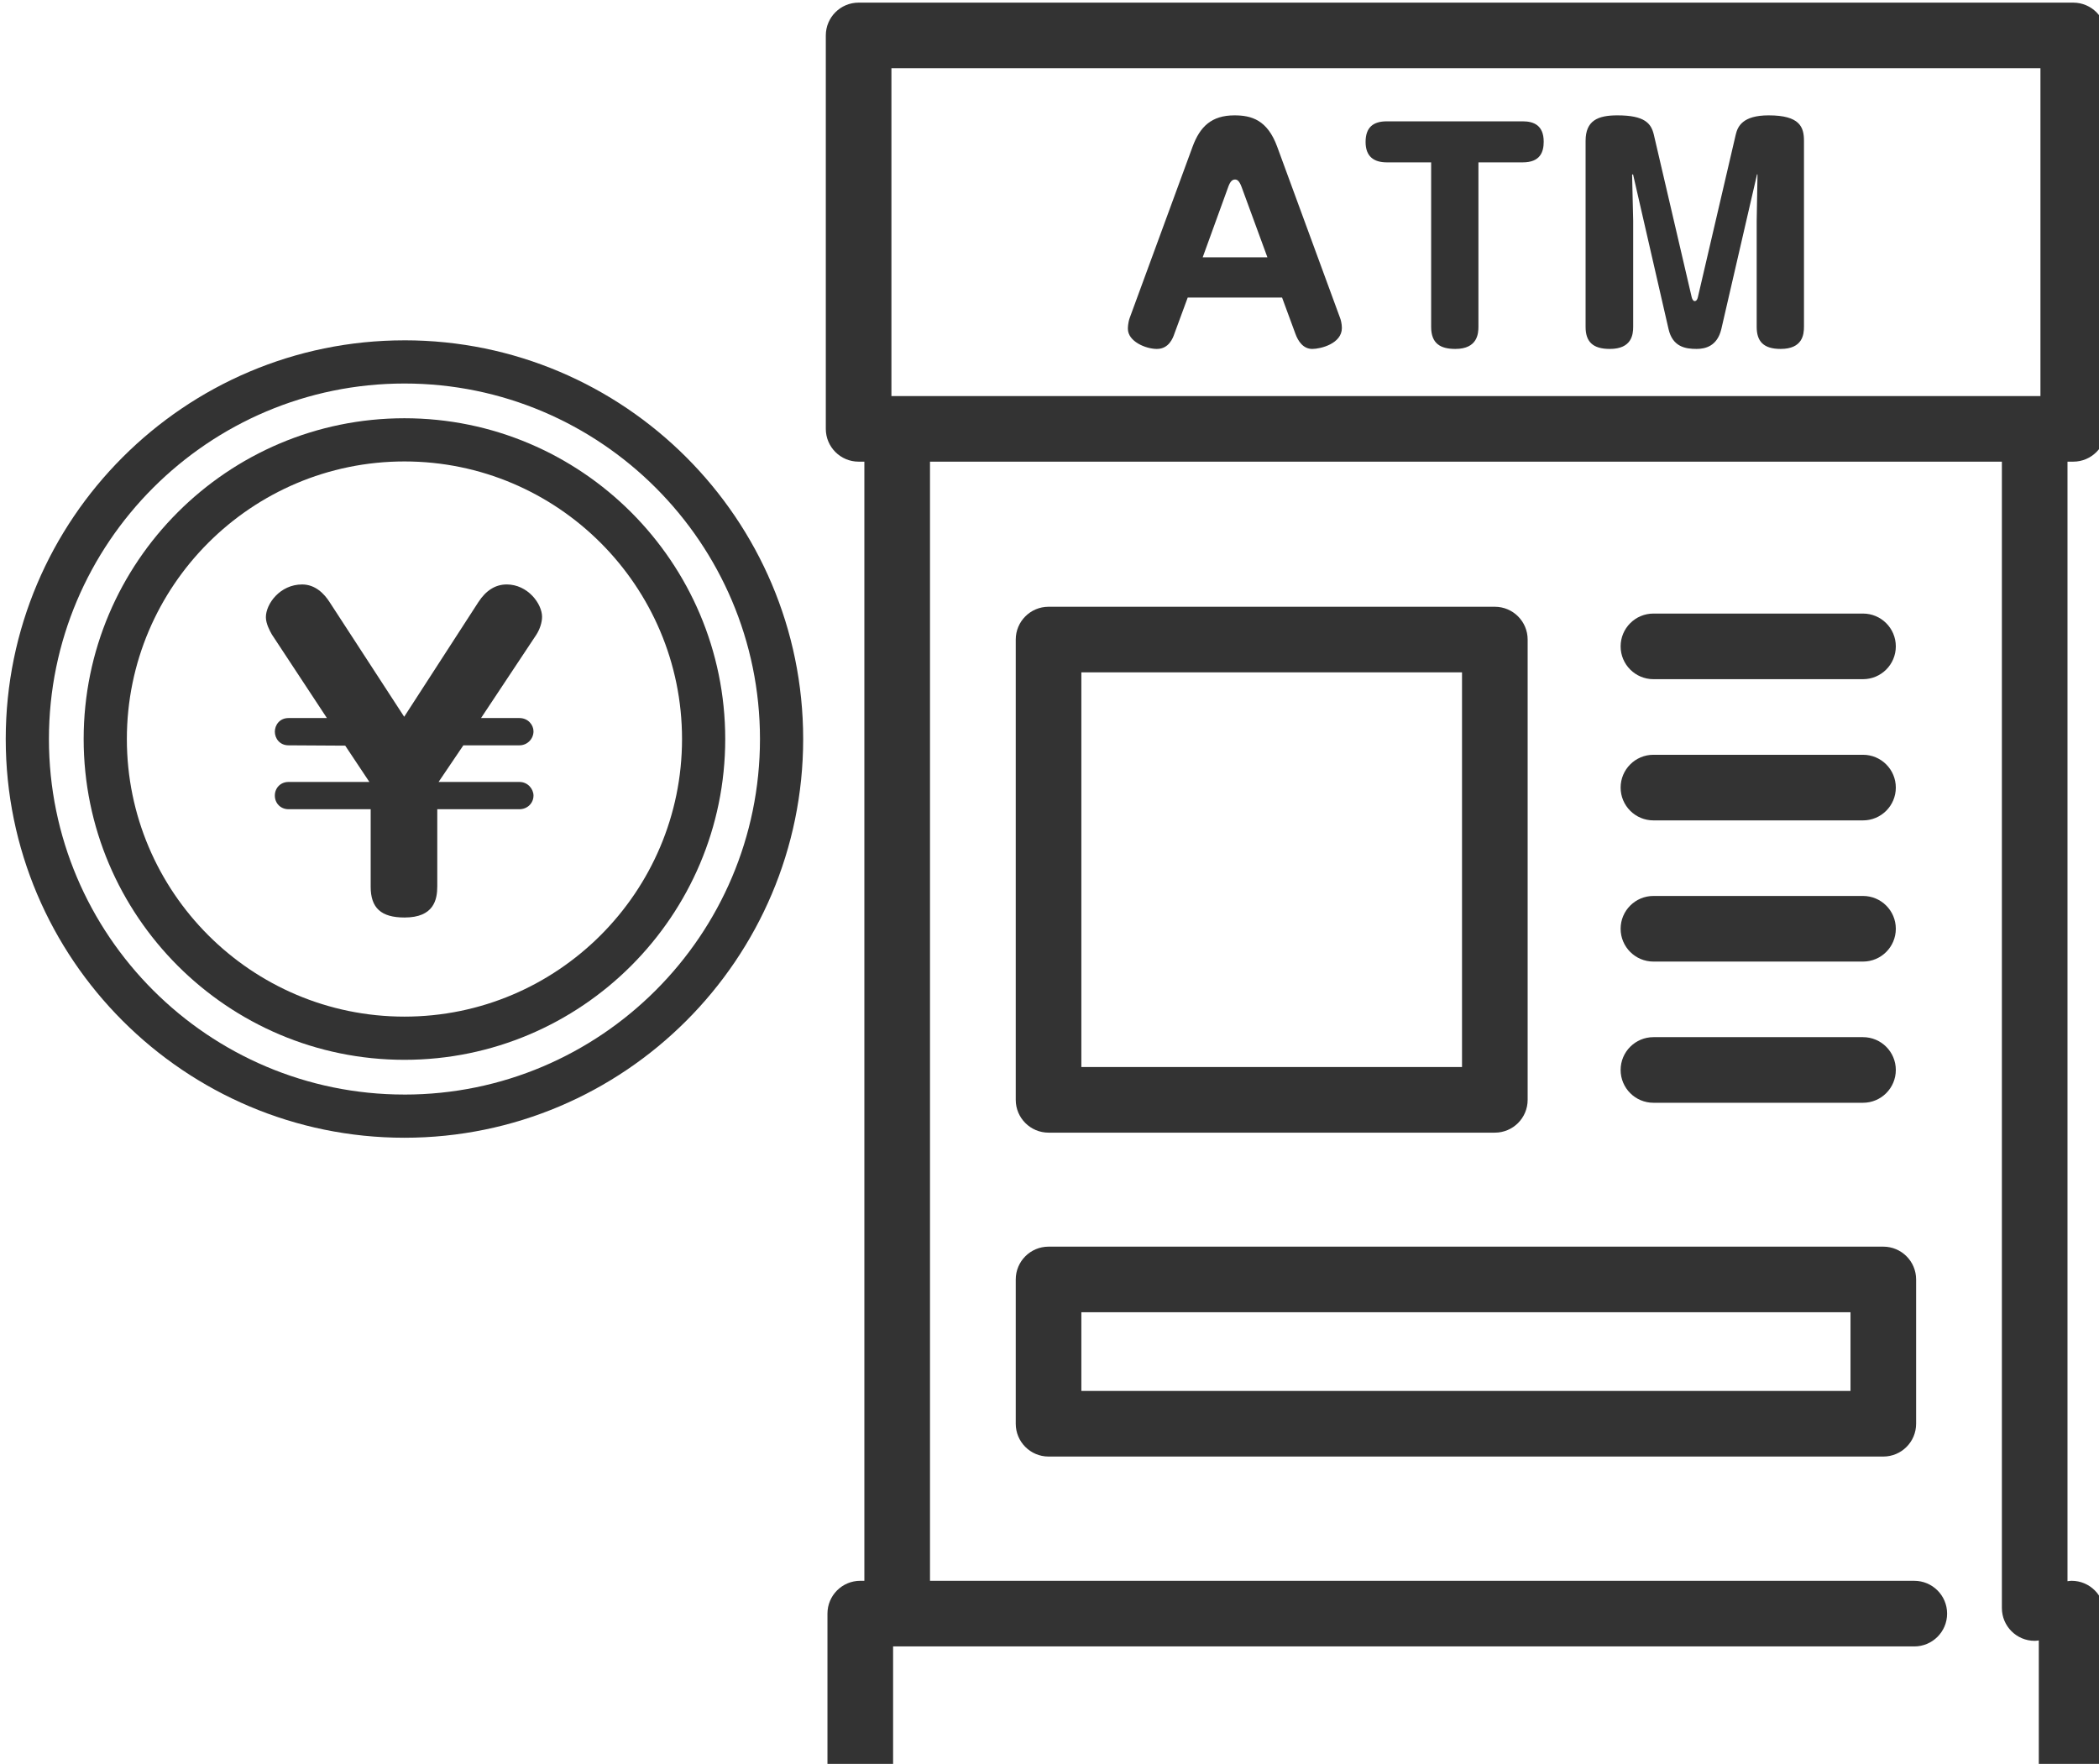<?xml version="1.0" encoding="UTF-8"?><svg id="_イヤー_2" xmlns="http://www.w3.org/2000/svg" width="119" height="100" xmlns:xlink="http://www.w3.org/1999/xlink" viewBox="0 0 119 100"><defs><style>.cls-1{fill:#333;}.cls-2{clip-path:url(#clippath);}.cls-3{fill:none;}</style><clipPath id="clippath"><rect class="cls-3" width="119" height="100"/></clipPath></defs><g id="flow"><g class="cls-2"><g><path class="cls-1" d="M65.594,19.782c.678,0,.91-.632,.987-.863l.755-2.05h5.349l.755,2.05c.155,.432,.447,.863,.956,.863,.494,0,1.68-.308,1.68-1.187,0-.231-.062-.478-.108-.585l-3.561-9.697c-.555-1.51-1.449-1.773-2.42-1.773-1.31,0-1.958,.647-2.374,1.773l-3.561,9.697c-.108,.293-.108,.585-.108,.632,0,.71,1.002,1.141,1.649,1.141Zm4.039-9.187c.124-.339,.247-.417,.386-.417,.108,0,.231,.046,.37,.417l1.465,3.993h-3.669l1.449-3.993Z"/><path class="cls-1" d="M78.623,9.205h2.514v9.329c0,.956,.54,1.248,1.371,1.248,1.264,0,1.31-.879,1.31-1.264V9.205h2.513c.987,0,1.187-.585,1.187-1.171,0-.924-.556-1.155-1.187-1.155h-7.708c-.77,0-1.203,.339-1.203,1.171s.479,1.155,1.203,1.155Z"/><path class="cls-1" d="M91.266,19.782c1.248,0,1.325-.817,1.325-1.264v-5.997l-.061-2.605c0-.016,.015-.031,.031-.031,.03,0,.03,.015,.03,.031l2.005,8.741c.231,1.017,.972,1.125,1.588,1.125,.494,0,1.173-.154,1.404-1.125l2.021-8.757c0-.031,.03-.031,.03,.016l-.046,2.605v6.013c0,.802,.37,1.248,1.356,1.248,1.248,0,1.325-.817,1.325-1.264V7.989c0-.786-.231-1.449-2.003-1.449-1.48,0-1.757,.632-1.866,1.095l-2.144,9.204c-.016,.077-.062,.231-.185,.231-.093,0-.155-.154-.17-.231l-2.144-9.204c-.154-.648-.524-1.095-2.066-1.095-1.109,0-1.803,.293-1.803,1.449v10.545c0,.832,.401,1.248,1.371,1.248Z"/><path class="cls-1" d="M106.772,70.677H59.446c-1.027,0-1.86,.833-1.86,1.86v8.18c0,1.027,.833,1.86,1.86,1.86h47.326c1.027,0,1.86-.833,1.86-1.86v-8.18c0-1.027-.833-1.86-1.86-1.86Zm-1.86,8.18H61.306v-4.46h43.606v4.46Z"/><path class="cls-1" d="M59.446,64.214h25.302c1.027,0,1.86-.833,1.86-1.86v-26.095c0-1.027-.833-1.86-1.86-1.86h-25.302c-1.027,0-1.86,.833-1.86,1.86v26.095c0,1.027,.833,1.86,1.86,1.86Zm1.86-26.095h21.581v22.375h-21.581v-22.375Z"/><path class="cls-1" d="M93.739,38.505h11.882c1.027,0,1.86-.833,1.86-1.86s-.833-1.86-1.86-1.86h-11.882c-1.027,0-1.86,.833-1.86,1.86s.833,1.86,1.86,1.86Z"/><path class="cls-1" d="M93.739,54.515h11.882c1.027,0,1.86-.833,1.86-1.86s-.833-1.86-1.86-1.86h-11.882c-1.027,0-1.86,.833-1.86,1.86s.833,1.86,1.86,1.86Z"/><path class="cls-1" d="M93.739,46.511h11.882c1.027,0,1.86-.833,1.86-1.86s-.833-1.86-1.86-1.86h-11.882c-1.027,0-1.86,.833-1.86,1.86s.833,1.86,1.86,1.86Z"/><path class="cls-1" d="M93.739,62.52h11.882c1.027,0,1.86-.833,1.86-1.86s-.833-1.86-1.86-1.86h-11.882c-1.027,0-1.86,.833-1.86,1.86s.833,1.86,1.86,1.86Z"/><path class="cls-1" d="M117.54,26.173c1.027,0,1.86-.833,1.86-1.86V2.009c0-1.027-.833-1.86-1.86-1.86H48.678c-1.027,0-1.86,.833-1.86,1.86V24.313c0,1.027,.833,1.86,1.86,1.86h.326v63.448h-.232c-1.027,0-1.86,.833-1.86,1.86v32.92c0,1.027,.833,1.86,1.86,1.86H117.447c1.027,0,1.86-.833,1.86-1.86v-32.92c0-1.027-.833-1.86-1.86-1.86-.08,0-.156,.014-.233,.023V26.173h.326ZM50.538,3.869H115.68V22.453H50.538V3.869ZM115.354,93.025c.08,0,.156-.014,.233-.023v29.54H50.633v-29.2h57.896c1.027,0,1.86-.833,1.86-1.86s-.833-1.86-1.86-1.86H52.725V26.173h60.769V91.165c0,1.027,.833,1.86,1.86,1.86Z"/></g><g><path class="cls-1" d="M22.93,19.294C10.466,19.294,.325,29.434,.325,41.898s10.141,22.605,22.605,22.605,22.605-10.141,22.605-22.605-10.141-22.605-22.605-22.605Zm0,42.76c-11.114,0-20.156-9.042-20.156-20.156S11.816,21.743,22.93,21.743s20.156,9.042,20.156,20.156-9.042,20.156-20.156,20.156Z"/><path class="cls-1" d="M22.93,23.712c-10.028,0-18.187,8.158-18.187,18.186s8.159,18.187,18.187,18.187,18.186-8.159,18.186-18.187-8.158-18.186-18.186-18.186Zm0,33.924c-8.678,0-15.738-7.06-15.738-15.738s7.06-15.737,15.738-15.737,15.737,7.06,15.737,15.737-7.06,15.738-15.737,15.738Z"/><path class="cls-1" d="M28.722,33.135c-.629,0-1.167,.335-1.598,.996l-4.209,6.505-4.232-6.505c-.291-.454-.797-.996-1.554-.996-1.254,0-2.055,1.1-2.055,1.856,0,.372,.231,.785,.318,.94l.029,.052,3.113,4.726h-2.178c-.503,0-.774,.398-.774,.773s.271,.773,.774,.773l3.216,.019,1.37,2.058h-4.586c-.441,0-.774,.332-.774,.773s.333,.773,.774,.773h4.659v4.394c0,1.207,.593,1.745,1.921,1.745,1.662,0,1.855-1.009,1.855-1.767v-4.372h4.659c.446,0,.796-.34,.796-.773,0-.373-.32-.773-.796-.773h-4.585l1.405-2.077h3.18c.439,0,.796-.356,.796-.795,0-.361-.305-.751-.796-.751h-2.178l3.136-4.726c.2-.312,.324-.701,.324-1.015,0-.73-.802-1.834-2.011-1.834Z"/></g></g></g></svg>